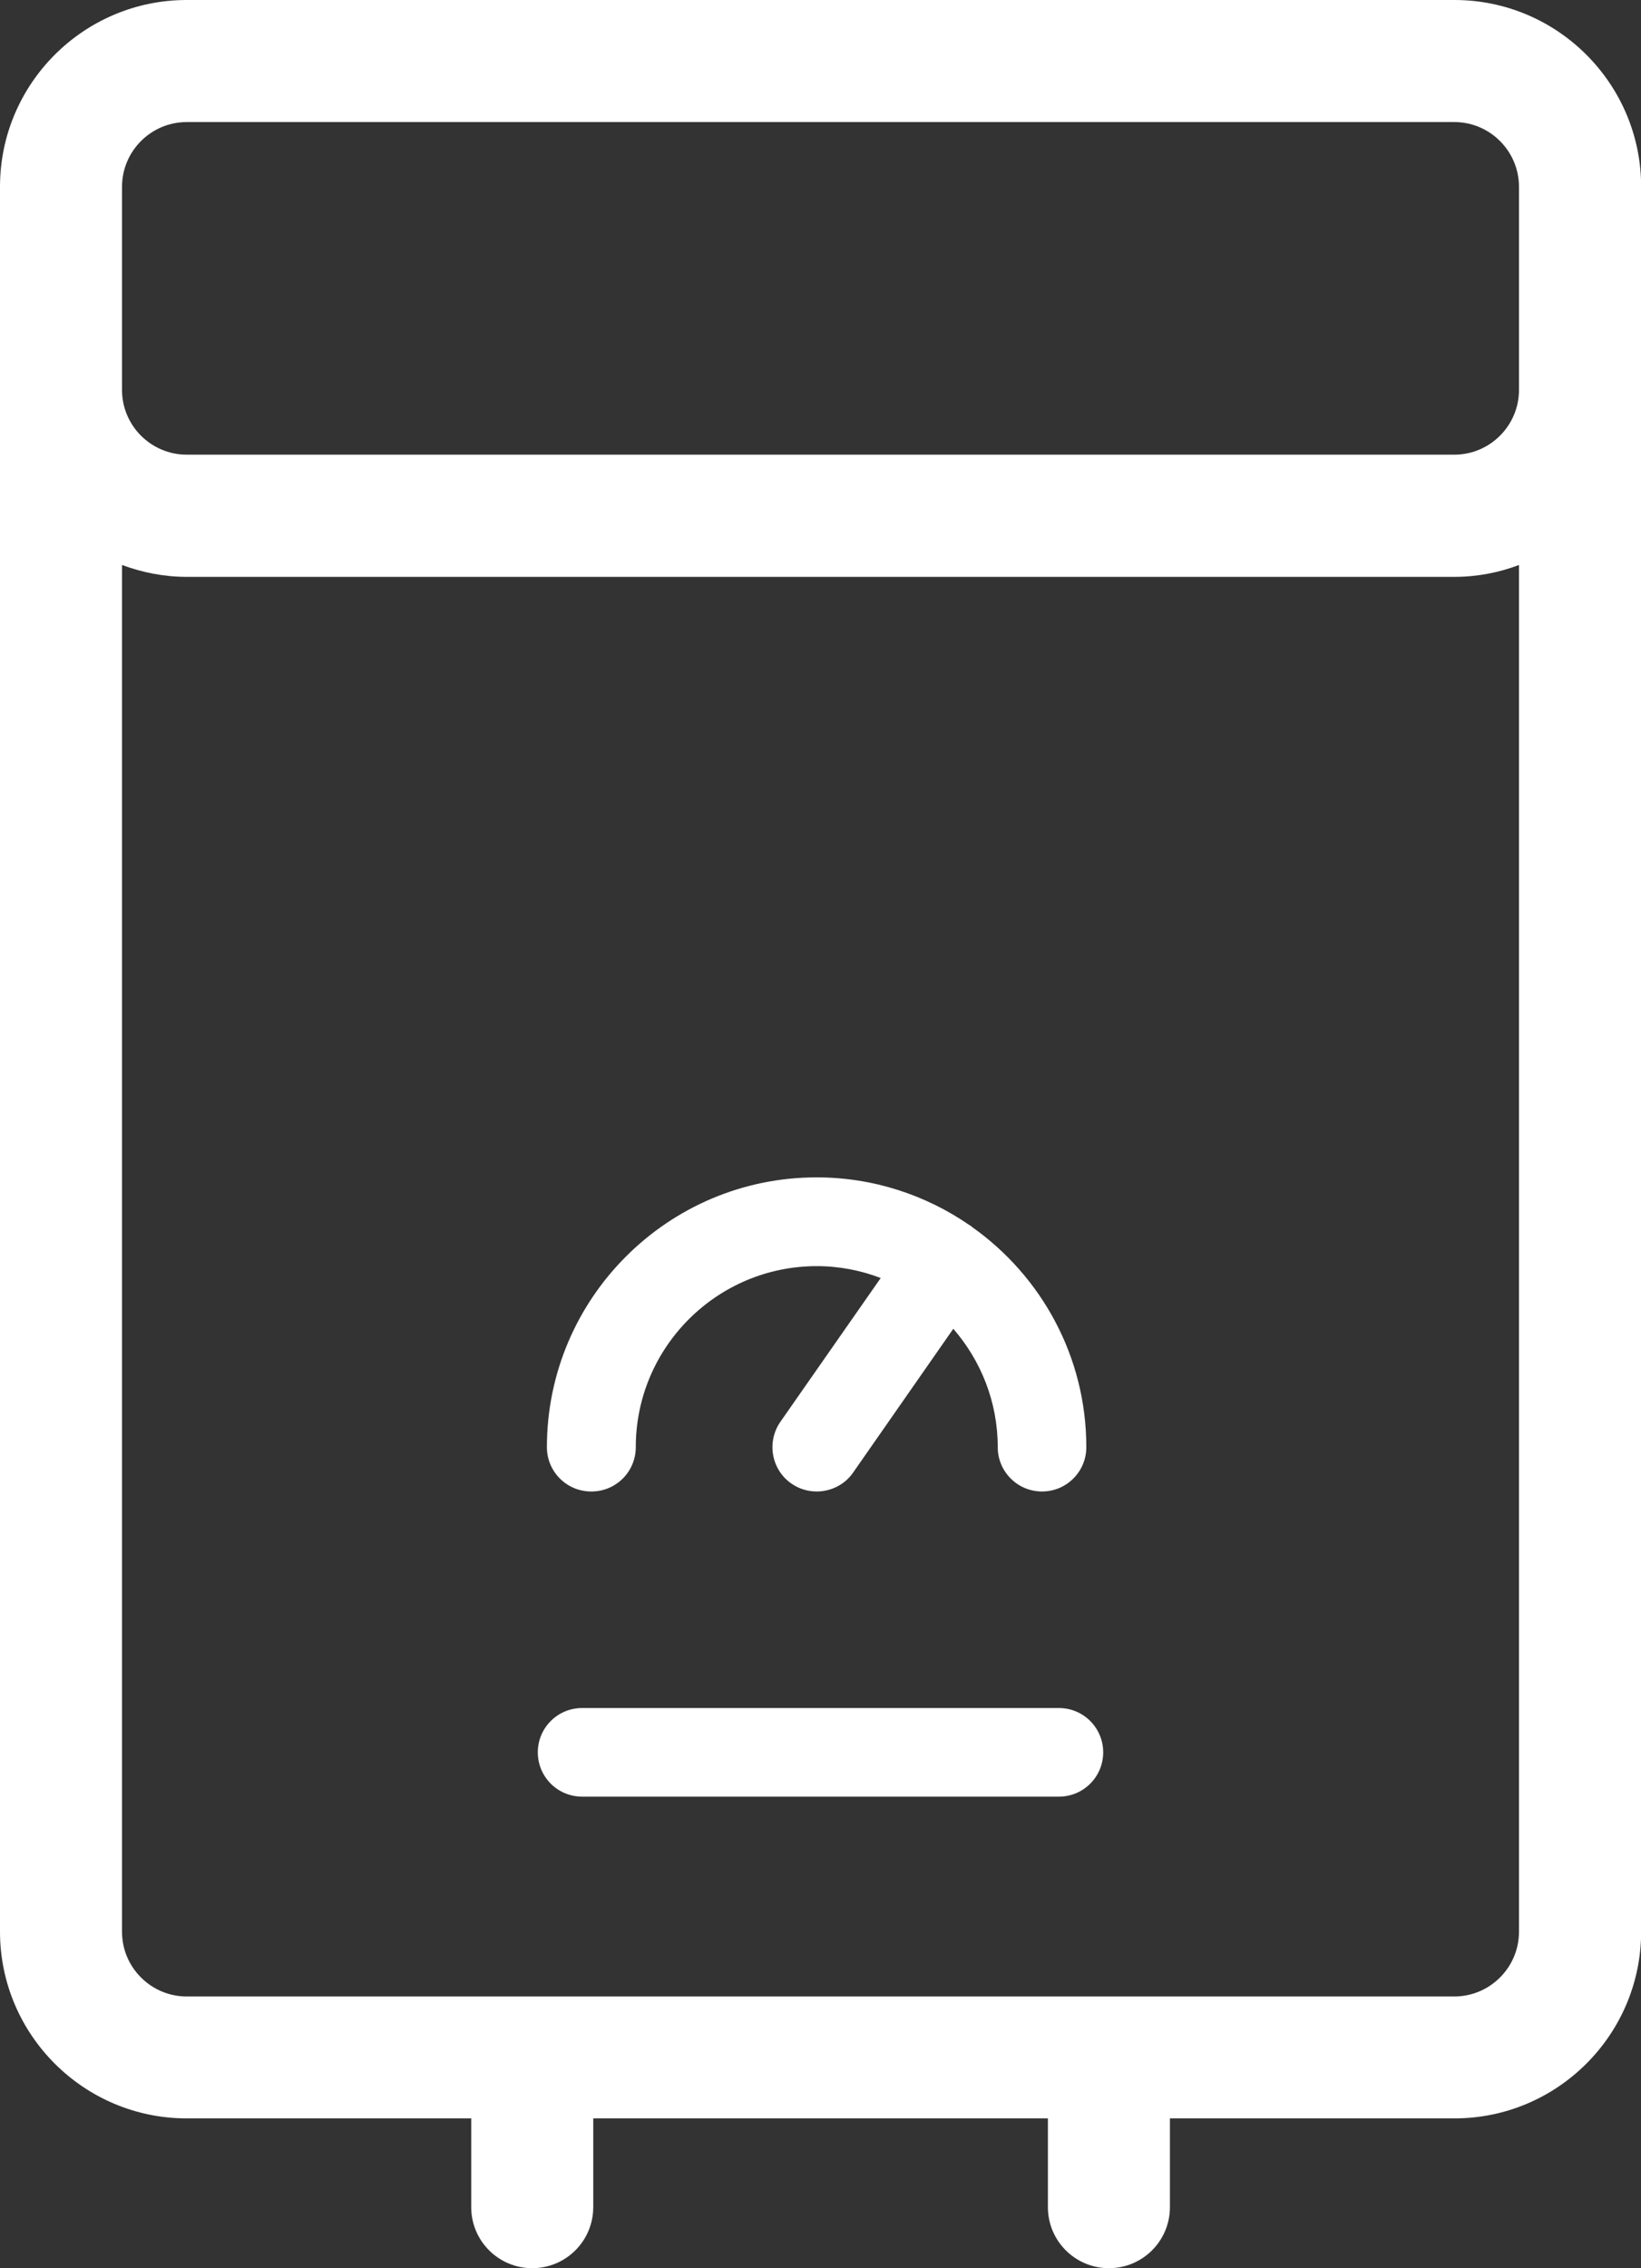 <?xml version="1.0" encoding="UTF-8"?>
<svg id="Layer_1" data-name="Layer 1" xmlns="http://www.w3.org/2000/svg" xmlns:xlink="http://www.w3.org/1999/xlink" viewBox="0 0 111.89 154.6">
  <rect x="0" y="0" width="111.89" height="154.6" fill="#333333" stroke="none"/>
  <defs>
    <style>
      .cls-1 {
        fill: none;
      }

      .cls-2 {
        fill: #fff;
      }

      .cls-3 {
        clip-path: url(#clippath);
      }
    </style>
    <clipPath id="clippath">
      <rect class="cls-1" y="0" width="111.89" height="154.6"/>
    </clipPath>
  </defs>
  <g class="cls-3">
    <path class="cls-2" d="M40.33,101.66c1.67,0,3.02-1.35,3.02-3.02,0-6.81,5.54-12.34,12.34-12.34,1.53,0,3,.29,4.36.81l-6.84,9.8c-.95,1.37-.62,3.26.75,4.21.53.37,1.13.54,1.73.54.95,0,1.9-.45,2.48-1.29l6.83-9.8c1.88,2.17,3.03,4.98,3.03,8.07,0,1.67,1.35,3.02,3.02,3.02s3.02-1.35,3.02-3.02c0-6.19-3.08-11.67-7.78-15-.03-.02-.06-.06-.09-.08-.03-.02-.06-.03-.09-.05-2.97-2.05-6.56-3.26-10.43-3.26-10.14,0-18.39,8.25-18.39,18.39,0,1.67,1.35,3.02,3.02,3.02"/>
    <path class="cls-2" d="M99.16,136.08H12.73c-2.43,0-4.41-1.98-4.41-4.41V38.51c1.38.51,2.86.81,4.41.81h86.43c1.55,0,3.04-.29,4.41-.81v93.16c0,2.43-1.98,4.41-4.41,4.41M8.32,12.73c0-2.43,1.98-4.41,4.41-4.41h86.43c2.43,0,4.41,1.98,4.41,4.41v13.85c0,2.43-1.98,4.41-4.41,4.41H12.73c-2.43,0-4.41-1.98-4.41-4.41v-13.85ZM99.16,0H12.73C5.71,0,0,5.71,0,12.73v118.93c0,7.02,5.71,12.73,12.73,12.73h19.4v6.05c0,2.3,1.86,4.16,4.16,4.16s4.16-1.86,4.16-4.16v-6.05h31v6.05c0,2.3,1.86,4.16,4.16,4.16s4.16-1.86,4.16-4.16v-6.05h19.4c7.02,0,12.73-5.71,12.73-12.73V12.73c0-7.02-5.71-12.73-12.73-12.73"/>
    <path class="cls-2" d="M72.2,116.42h-32.51c-1.67,0-3.02,1.35-3.02,3.02s1.35,3.02,3.02,3.02h32.51c1.67,0,3.02-1.35,3.02-3.02s-1.35-3.02-3.02-3.02"/>
  </g>
</svg>